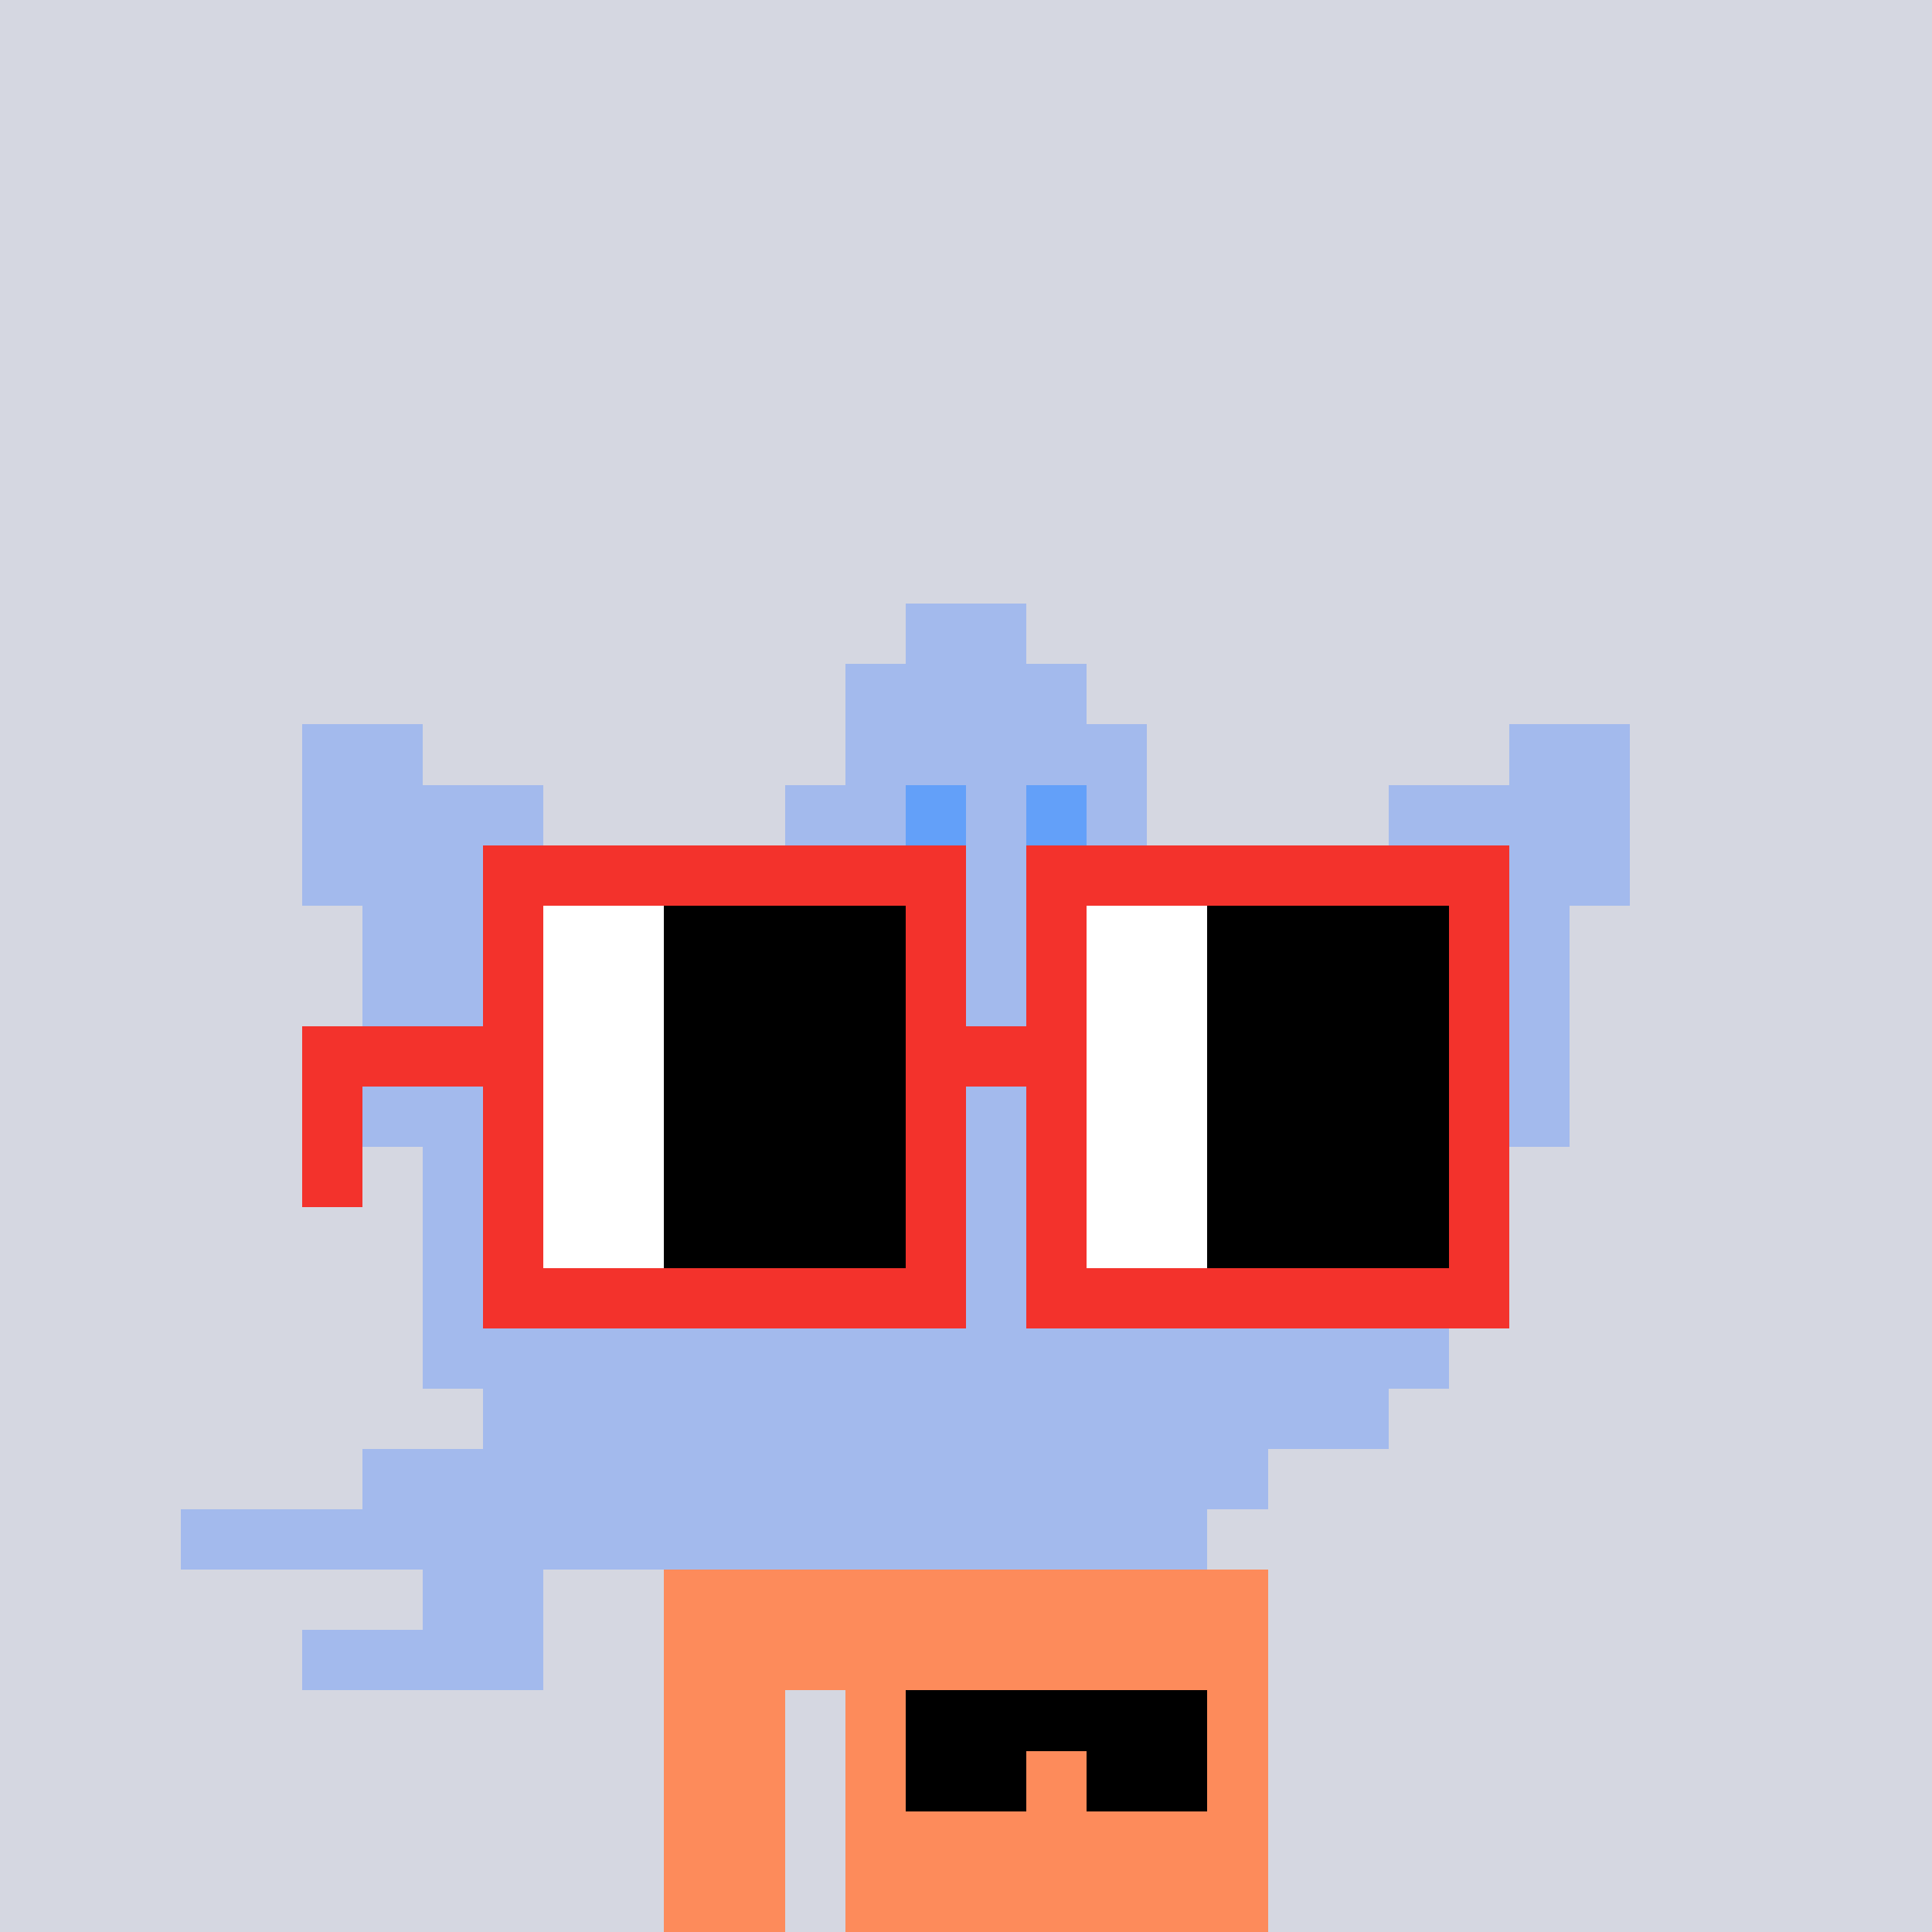 <svg width="320" height="320" viewBox="0 0 320 320" xmlns="http://www.w3.org/2000/svg" shape-rendering="crispEdges"><rect width="100%" height="100%" fill="#d5d7e1" /><rect width="100" height="10" x="110" y="260" fill="#fd8b5b" /><rect width="100" height="10" x="110" y="270" fill="#fd8b5b" /><rect width="20" height="10" x="110" y="280" fill="#fd8b5b" /><rect width="70" height="10" x="140" y="280" fill="#fd8b5b" /><rect width="20" height="10" x="110" y="290" fill="#fd8b5b" /><rect width="70" height="10" x="140" y="290" fill="#fd8b5b" /><rect width="20" height="10" x="110" y="300" fill="#fd8b5b" /><rect width="70" height="10" x="140" y="300" fill="#fd8b5b" /><rect width="20" height="10" x="110" y="310" fill="#fd8b5b" /><rect width="70" height="10" x="140" y="310" fill="#fd8b5b" /><rect width="50" height="10" x="150" y="280" fill="#000000" /><rect width="20" height="10" x="150" y="290" fill="#000000" /><rect width="20" height="10" x="180" y="290" fill="#000000" /><rect width="20" height="10" x="150" y="100" fill="#a3baed" /><rect width="40" height="10" x="140" y="110" fill="#a3baed" /><rect width="20" height="10" x="50" y="120" fill="#a3baed" /><rect width="50" height="10" x="140" y="120" fill="#a3baed" /><rect width="20" height="10" x="250" y="120" fill="#a3baed" /><rect width="40" height="10" x="50" y="130" fill="#a3baed" /><rect width="20" height="10" x="130" y="130" fill="#a3baed" /><rect width="10" height="10" x="150" y="130" fill="#63a0f9" /><rect width="10" height="10" x="160" y="130" fill="#a3baed" /><rect width="10" height="10" x="170" y="130" fill="#63a0f9" /><rect width="10" height="10" x="180" y="130" fill="#a3baed" /><rect width="40" height="10" x="230" y="130" fill="#a3baed" /><rect width="60" height="10" x="50" y="140" fill="#a3baed" /><rect width="60" height="10" x="130" y="140" fill="#a3baed" /><rect width="60" height="10" x="210" y="140" fill="#a3baed" /><rect width="200" height="10" x="60" y="150" fill="#a3baed" /><rect width="200" height="10" x="60" y="160" fill="#a3baed" /><rect width="200" height="10" x="60" y="170" fill="#a3baed" /><rect width="200" height="10" x="60" y="180" fill="#a3baed" /><rect width="180" height="10" x="70" y="190" fill="#a3baed" /><rect width="180" height="10" x="70" y="200" fill="#a3baed" /><rect width="170" height="10" x="70" y="210" fill="#a3baed" /><rect width="170" height="10" x="70" y="220" fill="#a3baed" /><rect width="150" height="10" x="80" y="230" fill="#a3baed" /><rect width="150" height="10" x="60" y="240" fill="#a3baed" /><rect width="170" height="10" x="30" y="250" fill="#a3baed" /><rect width="20" height="10" x="70" y="260" fill="#a3baed" /><rect width="40" height="10" x="50" y="270" fill="#a3baed" /><rect width="80" height="10" x="80" y="140" fill="#f3322c" /><rect width="80" height="10" x="170" y="140" fill="#f3322c" /><rect width="10" height="10" x="80" y="150" fill="#f3322c" /><rect width="20" height="10" x="90" y="150" fill="#ffffff" /><rect width="40" height="10" x="110" y="150" fill="#000000" /><rect width="10" height="10" x="150" y="150" fill="#f3322c" /><rect width="10" height="10" x="170" y="150" fill="#f3322c" /><rect width="20" height="10" x="180" y="150" fill="#ffffff" /><rect width="40" height="10" x="200" y="150" fill="#000000" /><rect width="10" height="10" x="240" y="150" fill="#f3322c" /><rect width="10" height="10" x="80" y="160" fill="#f3322c" /><rect width="20" height="10" x="90" y="160" fill="#ffffff" /><rect width="40" height="10" x="110" y="160" fill="#000000" /><rect width="10" height="10" x="150" y="160" fill="#f3322c" /><rect width="10" height="10" x="170" y="160" fill="#f3322c" /><rect width="20" height="10" x="180" y="160" fill="#ffffff" /><rect width="40" height="10" x="200" y="160" fill="#000000" /><rect width="10" height="10" x="240" y="160" fill="#f3322c" /><rect width="40" height="10" x="50" y="170" fill="#f3322c" /><rect width="20" height="10" x="90" y="170" fill="#ffffff" /><rect width="40" height="10" x="110" y="170" fill="#000000" /><rect width="30" height="10" x="150" y="170" fill="#f3322c" /><rect width="20" height="10" x="180" y="170" fill="#ffffff" /><rect width="40" height="10" x="200" y="170" fill="#000000" /><rect width="10" height="10" x="240" y="170" fill="#f3322c" /><rect width="10" height="10" x="50" y="180" fill="#f3322c" /><rect width="10" height="10" x="80" y="180" fill="#f3322c" /><rect width="20" height="10" x="90" y="180" fill="#ffffff" /><rect width="40" height="10" x="110" y="180" fill="#000000" /><rect width="10" height="10" x="150" y="180" fill="#f3322c" /><rect width="10" height="10" x="170" y="180" fill="#f3322c" /><rect width="20" height="10" x="180" y="180" fill="#ffffff" /><rect width="40" height="10" x="200" y="180" fill="#000000" /><rect width="10" height="10" x="240" y="180" fill="#f3322c" /><rect width="10" height="10" x="50" y="190" fill="#f3322c" /><rect width="10" height="10" x="80" y="190" fill="#f3322c" /><rect width="20" height="10" x="90" y="190" fill="#ffffff" /><rect width="40" height="10" x="110" y="190" fill="#000000" /><rect width="10" height="10" x="150" y="190" fill="#f3322c" /><rect width="10" height="10" x="170" y="190" fill="#f3322c" /><rect width="20" height="10" x="180" y="190" fill="#ffffff" /><rect width="40" height="10" x="200" y="190" fill="#000000" /><rect width="10" height="10" x="240" y="190" fill="#f3322c" /><rect width="10" height="10" x="80" y="200" fill="#f3322c" /><rect width="20" height="10" x="90" y="200" fill="#ffffff" /><rect width="40" height="10" x="110" y="200" fill="#000000" /><rect width="10" height="10" x="150" y="200" fill="#f3322c" /><rect width="10" height="10" x="170" y="200" fill="#f3322c" /><rect width="20" height="10" x="180" y="200" fill="#ffffff" /><rect width="40" height="10" x="200" y="200" fill="#000000" /><rect width="10" height="10" x="240" y="200" fill="#f3322c" /><rect width="80" height="10" x="80" y="210" fill="#f3322c" /><rect width="80" height="10" x="170" y="210" fill="#f3322c" /></svg>